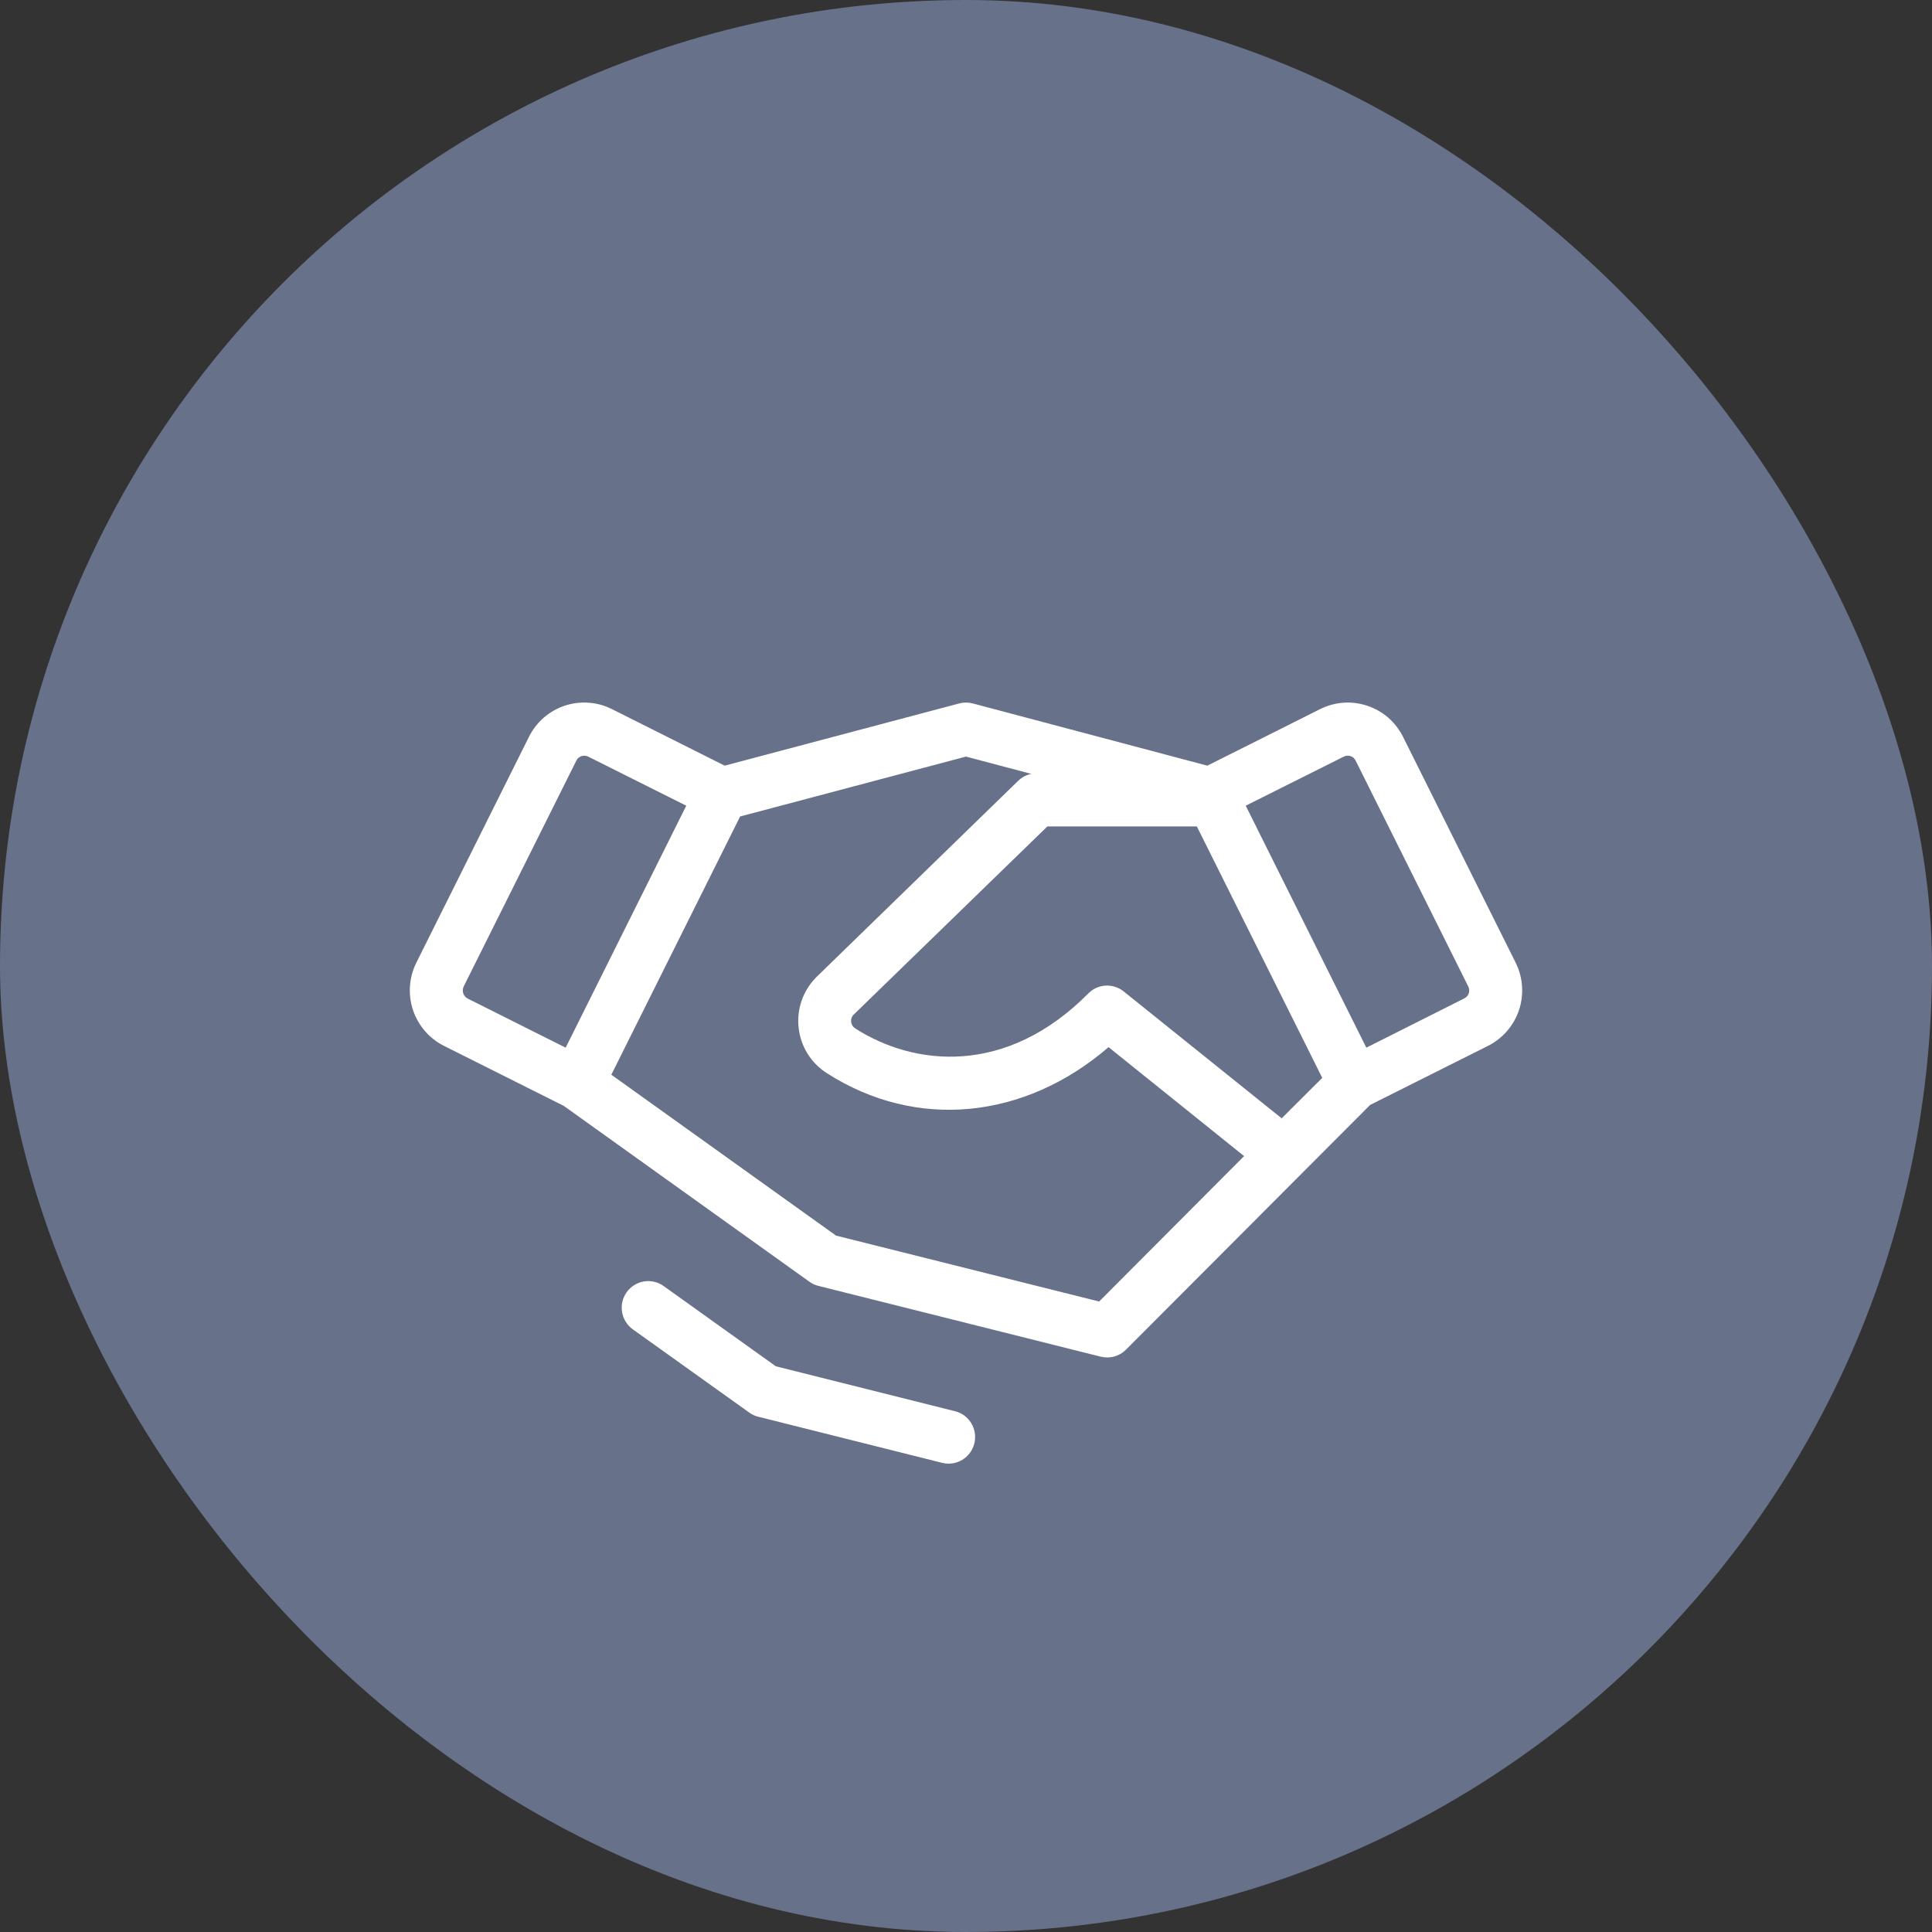 <svg xmlns="http://www.w3.org/2000/svg" fill="none" viewBox="0 0 33 33" height="33" width="33">
<rect x="0" y="0" width="33" height="33" fill="#333333" stroke="none"/>
<rect fill="#68718A" rx="16.5" height="33" width="33"></rect>
<path fill="white" d="M25.889 16.444L23.965 12.586C23.903 12.461 23.817 12.351 23.713 12.259C23.608 12.168 23.486 12.099 23.355 12.055C23.223 12.011 23.085 11.993 22.946 12.003C22.808 12.013 22.673 12.05 22.549 12.112L20.622 13.078L16.615 12.015C16.54 11.995 16.46 11.995 16.385 12.015L12.378 13.078L10.452 12.112C10.328 12.05 10.193 12.012 10.054 12.003C9.916 11.993 9.777 12.01 9.645 12.054C9.514 12.098 9.392 12.168 9.287 12.259C9.183 12.35 9.097 12.461 9.035 12.586L7.111 16.444C6.986 16.695 6.966 16.986 7.054 17.252C7.143 17.518 7.333 17.738 7.583 17.864L9.631 18.89L13.824 21.892C13.869 21.925 13.921 21.949 13.975 21.963L18.801 23.173C18.837 23.182 18.875 23.186 18.913 23.186C19.033 23.186 19.148 23.138 19.233 23.053L23.403 18.873L25.417 17.864C25.667 17.738 25.857 17.518 25.946 17.252C26.034 16.986 26.014 16.695 25.889 16.444ZM21.892 19.102L19.193 16.934C19.106 16.864 18.996 16.829 18.885 16.835C18.773 16.841 18.668 16.889 18.59 16.968C17.183 18.388 15.611 18.209 14.609 17.567C14.589 17.554 14.572 17.538 14.56 17.518C14.548 17.498 14.54 17.476 14.538 17.453C14.535 17.432 14.537 17.411 14.544 17.39C14.551 17.37 14.562 17.352 14.576 17.336L17.89 14.116H20.443L22.585 18.411L21.892 19.102ZM7.912 16.965C7.9 16.927 7.903 16.886 7.92 16.85L9.845 12.991C9.857 12.966 9.877 12.944 9.901 12.93C9.925 12.915 9.952 12.908 9.981 12.908C10.004 12.908 10.027 12.913 10.048 12.924L11.722 13.762L9.662 17.895L7.988 17.056C7.97 17.047 7.954 17.034 7.941 17.018C7.928 17.003 7.918 16.985 7.912 16.965ZM18.774 22.231L14.28 21.105L10.442 18.357L12.642 13.946L16.5 12.923L17.616 13.219C17.531 13.236 17.452 13.277 17.39 13.338L13.944 16.69C13.832 16.802 13.747 16.938 13.694 17.087C13.642 17.237 13.623 17.396 13.641 17.554C13.658 17.712 13.71 17.863 13.794 17.998C13.878 18.133 13.991 18.247 14.124 18.331C15.649 19.308 17.498 19.124 18.935 17.886L21.25 19.747L18.774 22.231ZM25.088 16.965C25.082 16.984 25.072 17.001 25.059 17.016C25.046 17.031 25.03 17.044 25.012 17.053L23.338 17.895L21.278 13.762L22.952 12.924C22.97 12.915 22.989 12.909 23.009 12.908C23.029 12.906 23.049 12.909 23.068 12.915C23.087 12.921 23.104 12.931 23.119 12.944C23.134 12.957 23.146 12.973 23.155 12.991L25.079 16.85C25.097 16.886 25.1 16.927 25.088 16.965ZM16.642 24.656C16.613 24.773 16.539 24.873 16.437 24.935C16.334 24.997 16.211 25.016 16.094 24.987L12.948 24.198C12.893 24.184 12.842 24.16 12.797 24.127L10.809 22.706C10.76 22.671 10.719 22.627 10.688 22.576C10.656 22.526 10.635 22.469 10.625 22.41C10.606 22.291 10.634 22.17 10.704 22.072C10.774 21.974 10.88 21.908 10.998 21.888C11.057 21.878 11.117 21.88 11.175 21.894C11.233 21.907 11.288 21.932 11.336 21.967L13.251 23.337L16.313 24.105C16.371 24.119 16.425 24.145 16.473 24.18C16.521 24.216 16.561 24.261 16.592 24.312C16.622 24.363 16.642 24.42 16.651 24.479C16.66 24.538 16.656 24.598 16.642 24.656H16.642Z"></path>
</svg>
